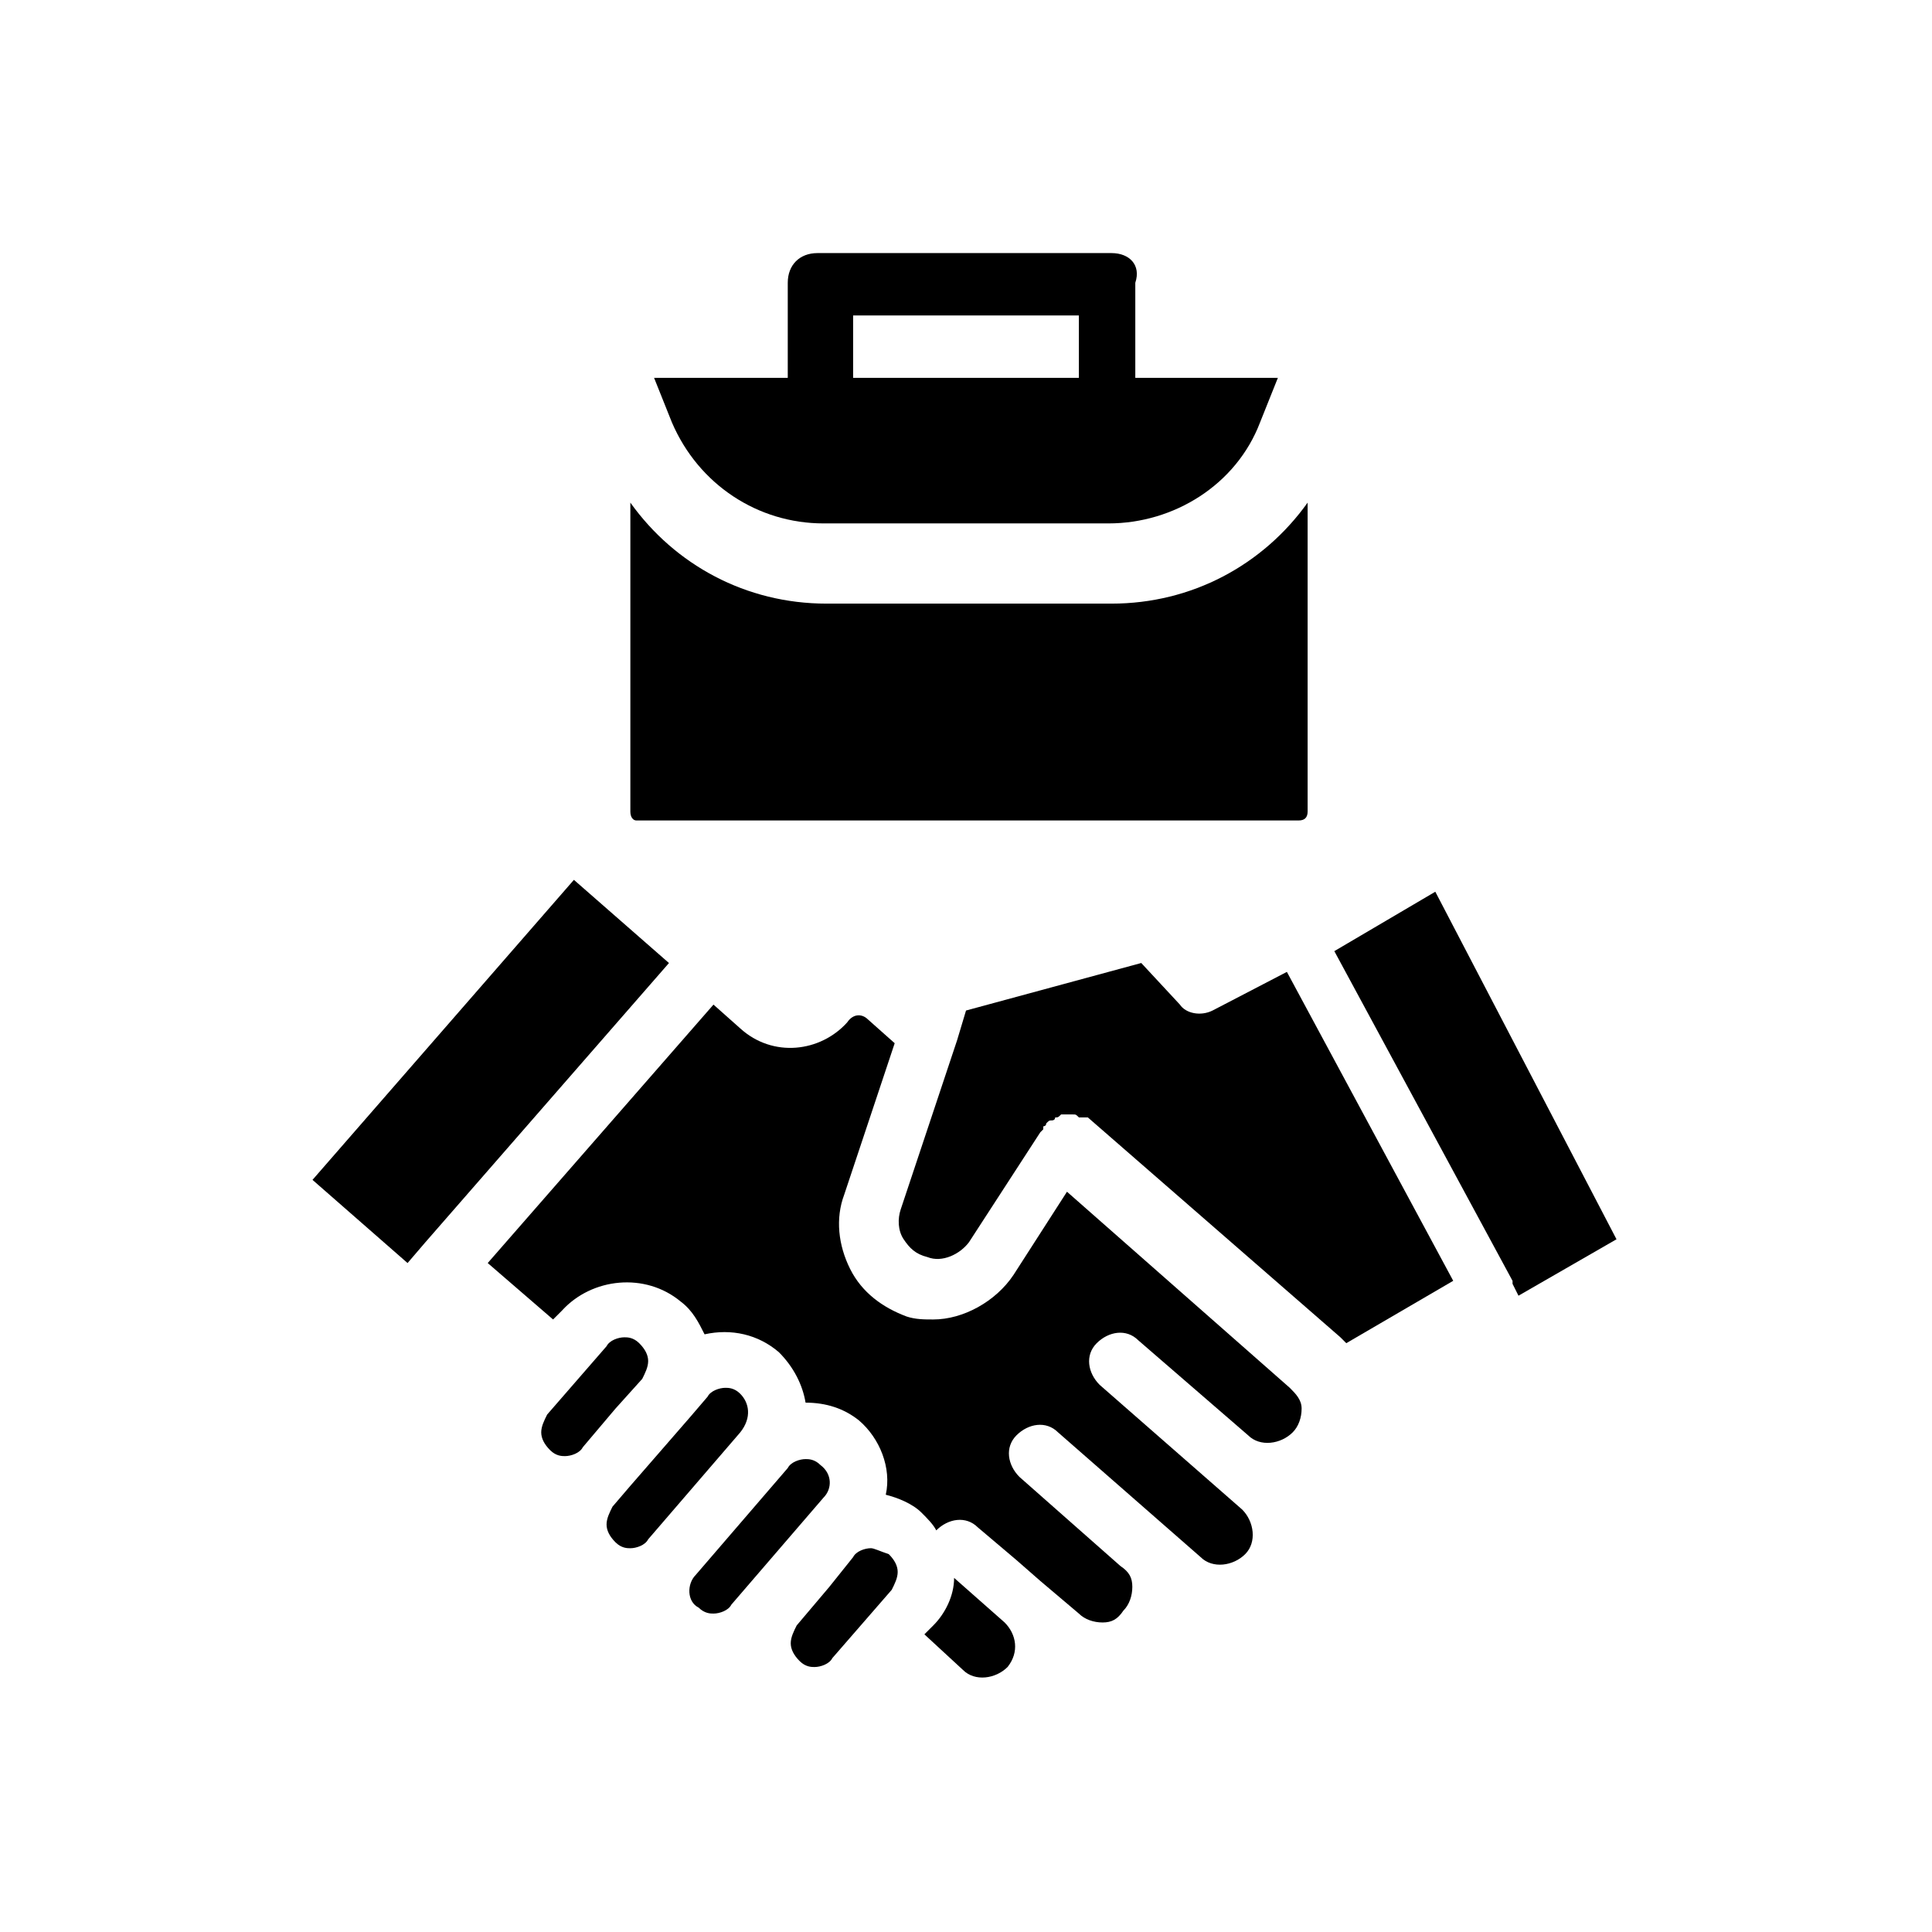 <?xml version="1.0" encoding="UTF-8"?>
<!-- Uploaded to: ICON Repo, www.iconrepo.com, Generator: ICON Repo Mixer Tools -->
<svg fill="#000000" width="800px" height="800px" version="1.1" viewBox="144 144 512 512" xmlns="http://www.w3.org/2000/svg">
 <g>
  <path d="m374.81 554.29c-1.574 0-3.938 0.789-4.723 2.363l-6.297 7.871-8.66 10.234c-0.789 1.574-1.574 3.148-1.574 4.723s0.789 3.148 2.363 4.723 3.148 1.574 3.938 1.574c1.574 0 3.938-0.789 4.723-2.363l15.742-18.105c0.789-1.574 1.574-3.148 1.574-4.723 0-1.574-0.789-3.148-2.363-4.723-2.363-0.785-3.938-1.574-4.723-1.574z"/>
  <path d="m396.85 562.16c0 4.723-2.363 9.445-5.512 12.594l-2.363 2.363 10.234 9.445c3.148 3.148 8.66 2.363 11.809-0.789 3.148-3.938 2.363-8.66-0.789-11.809z"/>
  <path d="m307.11 517.29s0.785 0 0 0l7.086-7.871c0.789-1.574 1.574-3.148 1.574-4.723s-0.789-3.148-2.363-4.723c-1.574-1.574-3.148-1.574-3.938-1.574-1.574 0-3.938 0.789-4.723 2.363l-15.742 18.105c-0.789 1.574-1.574 3.148-1.574 4.723s0.789 3.148 2.363 4.723c1.574 1.574 3.148 1.574 3.938 1.574 1.574 0 3.938-0.789 4.723-2.363z"/>
  <path d="m340.17 513.36c-1.574-1.574-3.148-1.574-3.938-1.574-1.574 0-3.938 0.789-4.723 2.363l-4.723 5.512-15.742 18.105-4.723 5.512c-0.789 1.574-1.574 3.148-1.574 4.723 0 1.574 0.789 3.148 2.363 4.723s3.148 1.574 3.938 1.574c1.574 0 3.938-0.789 4.723-2.363l24.402-28.34c3.144-3.938 2.356-7.871-0.004-10.234z"/>
  <path d="m296.09 377.17-69.273 79.508 25.191 22.043 4.723-5.512 64.551-73.996z"/>
  <path d="m361.43 532.25c-1.574-1.574-3.148-1.574-3.938-1.574-1.574 0-3.938 0.789-4.723 2.363l-24.402 28.34c-2.363 2.363-2.363 7.086 0.789 8.66 1.574 1.574 3.148 1.574 3.938 1.574 1.574 0 3.938-0.789 4.723-2.363l24.402-28.34c2.359-2.363 2.359-6.301-0.789-8.66z"/>
  <path d="m497.61 396.06 47.23 87.379v0.789l1.574 3.148 25.977-14.957-48.02-92.102z"/>
  <path d="m426.76 459.82-14.168 22.043c-4.723 7.086-13.383 11.809-21.254 11.809-2.363 0-4.723 0-7.086-0.789-6.297-2.363-11.809-6.297-14.957-12.594s-3.938-13.383-1.574-19.68l13.383-40.148-7.086-6.297c-1.574-1.574-3.938-1.574-5.512 0.789-7.086 7.871-19.68 9.445-28.34 1.574l-7.086-6.297-59.828 68.488 17.32 14.957 2.363-2.363c7.871-8.66 22.043-10.234 31.488-2.363 3.148 2.363 4.723 5.512 6.297 8.66 7.086-1.574 14.168 0 19.68 4.723 3.938 3.938 6.297 8.66 7.086 13.383 5.512 0 10.234 1.574 14.168 4.723 5.512 4.723 8.66 12.594 7.086 19.68 3.148 0.789 7.086 2.363 9.445 4.723 1.574 1.574 3.148 3.148 3.938 4.723 3.148-3.148 7.871-3.938 11.02-0.789l10.234 8.66 6.297 5.512 10.234 8.66c1.574 1.574 3.938 2.363 6.297 2.363 2.363 0 3.938-0.789 5.512-3.148 1.574-1.574 2.363-3.938 2.363-6.297 0-2.363-0.789-3.938-3.148-5.512l-26.766-23.617c-3.148-3.148-3.938-7.871-0.789-11.02 3.148-3.148 7.871-3.938 11.02-0.789l37.785 33.062c3.148 3.148 8.66 2.363 11.809-0.789 3.148-3.148 2.363-8.66-0.789-11.809l-37.785-33.062c-3.148-3.148-3.938-7.871-0.789-11.02 3.148-3.148 7.871-3.938 11.02-0.789l29.125 25.191c3.148 3.148 8.66 2.363 11.809-0.789 1.574-1.574 2.363-3.938 2.363-6.297 0-2.363-1.574-3.938-3.148-5.512z"/>
  <path d="m465.34 411.8c-3.148 1.574-7.086 0.789-8.66-1.574l-10.234-11.02-46.441 12.594-2.363 7.871-14.957 44.871c-0.789 2.363-0.789 5.512 0.789 7.871 1.574 2.363 3.148 3.938 6.297 4.723 3.938 1.574 8.66-0.789 11.02-3.938l18.895-29.125 0.789-0.789v-0.789s0.789 0 0.789-0.789c0.789-0.789 0.789-0.789 1.574-0.789 0 0 0.789 0 0.789-0.789 0.789 0 0.789 0 1.574-0.789h1.574 1.574c0.789 0 0.789 0 1.574 0.789h0.789 0.789 0.789l66.914 58.254 1.574 1.574 28.34-16.531-44.082-81.867z"/>
  <path d="m312.62 361.43h175.55c1.574 0 2.363-0.789 2.363-2.363v-81.867c-11.809 16.531-30.699 26.766-51.957 26.766h-75.57c-21.254 0-40.148-10.234-51.957-26.766v81.867c0 1.574 0.789 2.363 1.574 2.363z"/>
  <path d="m438.57 211.07h-77.934c-4.723 0-7.871 3.148-7.871 7.871v25.191h-35.426l4.723 11.809c7.086 16.531 22.828 26.766 40.148 26.766h75.57c17.32 0 33.852-10.234 40.148-26.766l4.723-11.809h-37.785v-25.191c1.578-4.723-1.574-7.871-6.297-7.871zm-8.656 33.062h-59.828v-16.531h59.828z"/>
 </g>
</svg>